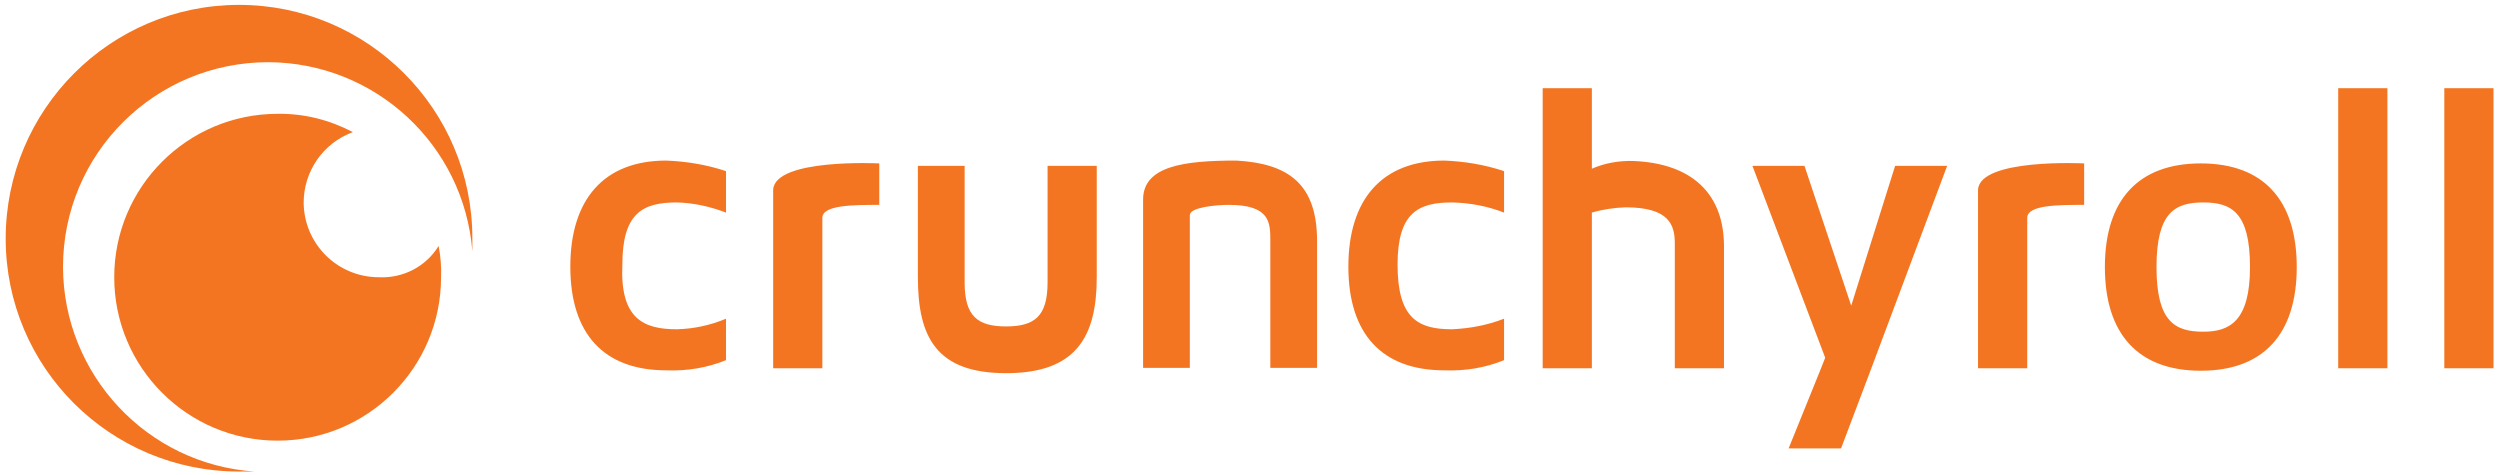 <svg xmlns="http://www.w3.org/2000/svg" xml:space="preserve" x="0px" y="0px" viewBox="0 0 615 116.9"><path fill="#F47521" d="M601.3 90.5V21.7h12.1v68.9h-12.1zm-26.1 0V21.7h12.1v68.9h-12.1zM565 65.7c0 16.6-8.3 25.5-23.6 25.5s-23.6-8.9-23.6-25.5 8.3-25.5 23.6-25.5S565 49.1 565 65.7m-11.5 0c0-13.4-4.5-15.9-11.5-15.9s-11.5 2.5-11.5 15.9S535 81.6 542 81.6c6.4 0 11.5-2.5 11.5-15.9m-40.8-25.5v10.2c-6.4 0-14 0-14 3.2v37h-12.1v-44c.6-7.7 26.1-6.4 26.1-6.4M440 110.3c9-22.3 8.3-20.4 9-22.3l-17.9-47.2h12.8l11.5 34.4 10.8-34.4H479l-19.1 51-7 18.5zm-15.9-49.7v30H412V59.9c0-4.5-1.3-8.9-12.1-8.9-2.8.1-5.6.5-8.3 1.3v38.3h-12.1V21.7h12.1v19.8c3.2-1.4 6.7-2 10.2-1.9 14.6.6 22.3 8.2 22.3 21M357.2 81c4.4-.2 8.7-1 12.8-2.6v10.2c-4.7 1.9-9.6 2.7-14.7 2.5-15.3 0-23.6-8.9-23.6-25.5s8.3-26.1 23.6-26.1c5 .2 9.9 1 14.7 2.6v10.2c-4.1-1.6-8.4-2.4-12.8-2.5-8.3 0-13.4 2.5-13.4 15.3 0 13.3 5.1 15.9 13.4 15.9M324 59.3v31.2h-11.5V59.3c0-4.5 0-8.9-10.2-8.9-3.2 0-9.6.6-9.6 2.5v37.6h-11.5V49.1c0-8.3 10.2-9.6 22.9-9.6 12.9.7 19.9 5.8 19.9 19.8m-54.2-18.5v27.4c0 14.7-5.1 23.6-22.3 23.6s-21.7-8.9-21.7-23.6V40.8h11.5v28.7c0 8.3 3.2 10.8 10.2 10.8s10.2-2.5 10.2-10.8V40.8zm-53.5-.6v10.2c-6.4 0-14 0-14 3.2v37h-12.1v-44c.6-7.7 26.1-6.4 26.1-6.4M166.5 81c4.2-.1 8.3-1 12.1-2.6v10.2c-4.7 1.9-9.6 2.7-14.7 2.5-15.3 0-23.6-8.9-23.6-25.5s8.3-26.1 23.6-26.1c5 .2 9.9 1 14.7 2.6v10.2c-3.9-1.5-8-2.4-12.1-2.5-8.3 0-13.4 2.5-13.4 15.3-.6 13.3 5.2 15.9 13.4 15.9m-151-15.3c0-27.9 22.6-50.4 50.5-50.4 26.3.1 48.1 20.3 50.2 46.5v-3.2c0-31.7-25.7-57.4-57.4-57.4S1.4 27 1.4 58.7 27.1 116 58.8 116h3.8c-26.4-1.8-47-23.8-47.1-50.3"/><path fill="#F47521" d="M93.2 68.2C83 68.2 74.8 60 74.7 49.9c0-7.8 4.8-14.7 12.1-17.4-5.7-3-12-4.6-18.5-4.5-22.2 0-40.2 18-40.2 40.2s18 40.2 40.2 40.2 40.2-18 40.2-40.2c.1-2.6-.1-5.1-.6-7.7-3.1 5.1-8.8 8-14.7 7.7"/></svg>